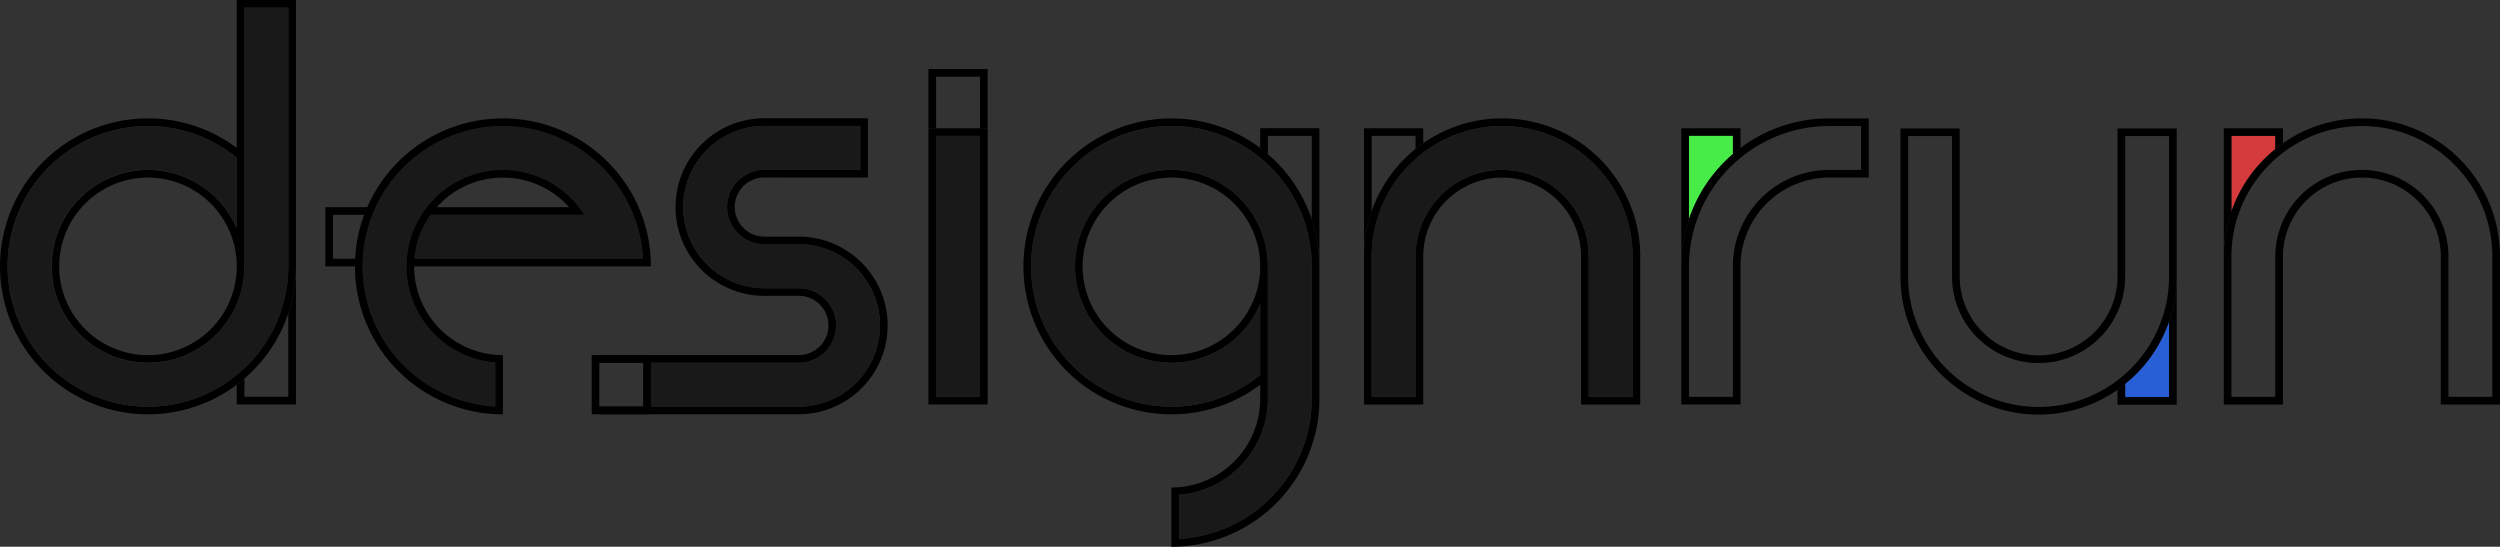 <svg xmlns="http://www.w3.org/2000/svg" width="716.648" height="156.721" viewBox="0 0 716.648 156.721"><rect x="0" y="0" width="716.648" height="156.721" fill="#333333" stroke="none"/><defs><style>.cls-1{fill:#191919;}.cls-2{fill:#48ec48;}.cls-3{fill:#ff3e3e;}.cls-3,.cls-4,.cls-5,.cls-7{opacity:0.8;}.cls-4{fill:#266bff;}.cls-5{fill:#00171f;}.cls-6{fill:#fff;}</style></defs><g id="Layer_2" data-name="Layer 2"><g id="Layer_1-2" data-name="Layer 1"><path d="M67.871,0V42.417a42.417,42.417,0,1,0,0,67.871q1.127-.847,2.193-1.765A42.325,42.325,0,0,0,84.839,76.353V0ZM82.646,76.353a40.1,40.1,0,0,1-12.582,29.193q-1.061,1.003-2.193,1.935a40.224,40.224,0,1,1,0-62.257v20.345a27.611,27.611,0,1,0,2.193,10.784V2.193h12.582Zm-14.775,0a25.452,25.452,0,1,1-25.449-25.449A25.447,25.447,0,0,1,67.871,76.353Z"/><path class="cls-1" d="M82.646,2.193H70.064V76.353a27.65,27.65,0,1,1-2.193-10.784v-20.345a40.224,40.224,0,1,0,0,62.258q1.135-.929,2.193-1.935A40.1,40.1,0,0,0,82.646,76.353V2.193"/><path d="M84.839,76.353v39.593H67.871v-5.658q1.127-.847,2.193-1.765v5.23h12.582v-23.914A42.221,42.221,0,0,0,84.839,76.353Z"/><path d="M498.933,36.762v5.652q-1.127.847-2.193,1.765V38.955h-12.582V62.863a42.255,42.255,0,0,0-2.193,13.492V36.762Z"/><path class="cls-2" d="M496.74,38.955v5.225a42.412,42.412,0,0,0-12.582,18.684V38.955Z"/><path d="M524.382,33.933a42.233,42.233,0,0,0-25.449,8.481q-1.127.847-2.193,1.765A42.325,42.325,0,0,0,481.965,76.355l-.001,39.592H498.932l.001-39.592a25.455,25.455,0,0,1,25.449-25.455h11.316V33.933Zm9.123,14.775h-9.123a27.65,27.65,0,0,0-27.642,27.647v37.411h-12.582V76.355a40.1,40.1,0,0,1,12.582-29.193q1.061-1.003,2.193-1.935a40.081,40.081,0,0,1,25.449-9.101h9.123Z"/><path d="M266.143,36.764v79.175h16.979V36.764Zm14.789,76.985H268.333V38.954h12.599Z"/><rect class="cls-1" x="268.333" y="38.954" width="12.599" height="74.795"/><polygon points="283.113 19.794 283.113 36.762 280.921 36.762 280.921 21.987 268.339 21.987 268.339 36.762 266.146 36.762 266.146 19.794 283.113 19.794"/><path class="cls-1" d="M141.976,103.911v12.609a40.272,40.272,0,0,1-38.036-40.164c0-.735.022-1.469.06-2.193A39.891,39.891,0,0,1,106.752,61.582c.291-.74.609-1.475.948-2.193a40.217,40.217,0,0,1,72.932,0c.34.718.658,1.453.948,2.193a39.895,39.895,0,0,1,2.752,12.582H118.813a25.273,25.273,0,0,1,4.627-12.582h44.078a26.336,26.336,0,0,0-1.546-2.193,27.611,27.611,0,0,0-43.612,0q-.831,1.061-1.552,2.193a27.442,27.442,0,0,0-4.199,12.582c-.06.724-.088,1.453-.088,2.193A27.678,27.678,0,0,0,141.976,103.911Z"/><path d="M95.458,61.582V74.164h6.343c-.038.724-.055,1.458-.055,2.193H93.265V59.389h12.012c-.318.718-.614,1.453-.888,2.193Z"/><path d="M118.715,76.357H186.586c0-.735-.016-1.469-.055-2.193a42.343,42.343,0,0,0-2.588-12.582c-.274-.74-.57-1.475-.888-2.193a42.438,42.438,0,0,0-77.778,0c-.318.718-.614,1.453-.888,2.193a42.341,42.341,0,0,0-2.588,12.582c-.038.724-.055,1.458-.055,2.193a42.42,42.42,0,0,0,40.229,42.362c.724.038,1.458.055,2.193.055V101.806c-.74,0-1.469-.033-2.193-.099A25.445,25.445,0,0,1,118.715,76.357Zm23.262,40.164a40.272,40.272,0,0,1-38.036-40.164c0-.735.022-1.469.06-2.193A39.891,39.891,0,0,1,106.752,61.582c.291-.74.609-1.475.948-2.193a40.217,40.217,0,0,1,72.932,0c.34.718.658,1.453.948,2.193a39.895,39.895,0,0,1,2.752,12.582H118.813a25.273,25.273,0,0,1,4.627-12.582h44.078a26.336,26.336,0,0,0-1.546-2.193,27.611,27.611,0,0,0-43.612,0q-.831,1.061-1.552,2.193a27.442,27.442,0,0,0-4.199,12.582c-.06.724-.088,1.453-.088,2.193a27.678,27.678,0,0,0,25.455,27.554ZM125.195,59.389a25.46,25.46,0,0,1,37.943,0Z"/><path d="M468.002,60.509a39.603,39.603,0,0,0-12.582-17.823c-.707-.576-1.442-1.129-2.193-1.645a39.569,39.569,0,0,0-45.246,0q-1.127.781-2.193,1.65a39.472,39.472,0,0,0-14.775,30.838v42.433h16.968V73.529a22.623,22.623,0,1,1,45.246,0v42.433h16.968V73.529A39.528,39.528,0,0,0,468.002,60.509Zm0,53.26h-12.582V73.529a24.816,24.816,0,0,0-49.632,0v40.24h-12.582V73.529a37.302,37.302,0,0,1,12.582-27.949q1.061-.954,2.193-1.809a37.316,37.316,0,0,1,45.246-.005c.751.576,1.486,1.179,2.193,1.815a37.293,37.293,0,0,1,12.582,27.949Z"/><path d="M407.982,36.765v4.276q-1.127.781-2.193,1.65V38.957h-12.582V60.509a39.528,39.528,0,0,0-2.193,13.021V36.765Z"/><path class="cls-1" d="M468.002,73.529v40.24h-12.582V73.529a24.816,24.816,0,0,0-49.632,0v40.24h-12.582V73.529a37.302,37.302,0,0,1,12.582-27.949q1.061-.954,2.193-1.809a37.316,37.316,0,0,1,45.246-.005c.751.576,1.486,1.179,2.193,1.815A37.293,37.293,0,0,1,468.002,73.529Z"/><path d="M714.455,60.509a39.603,39.603,0,0,0-12.582-17.823c-.707-.576-1.442-1.129-2.193-1.645a39.569,39.569,0,0,0-45.246,0q-1.127.781-2.193,1.65a39.472,39.472,0,0,0-14.775,30.838v42.433h16.968V73.529a22.623,22.623,0,1,1,45.246,0v42.433h16.968V73.529A39.528,39.528,0,0,0,714.455,60.509Zm0,53.26h-12.582V73.529a24.816,24.816,0,0,0-49.632,0v40.24h-12.582V73.529a37.302,37.302,0,0,1,12.582-27.949q1.061-.954,2.193-1.809a37.316,37.316,0,0,1,45.246-.005c.751.576,1.486,1.179,2.193,1.815a37.293,37.293,0,0,1,12.582,27.949Z"/><path class="cls-3" d="M652.242,38.957V42.691a39.617,39.617,0,0,0-12.582,17.818V38.957Z"/><path d="M654.435,36.765v4.276q-1.127.781-2.193,1.65V38.957h-12.582V60.509a39.528,39.528,0,0,0-2.193,13.021V36.765Z"/><path d="M546.986,92.273a39.603,39.603,0,0,0,12.582,17.823c.707.576,1.442,1.129,2.193,1.645a39.569,39.569,0,0,0,45.246,0q1.127-.781,2.193-1.65a39.472,39.472,0,0,0,14.775-30.838V36.82H607.006V79.253a22.623,22.623,0,1,1-45.246,0V36.82H544.793V79.253A39.528,39.528,0,0,0,546.986,92.273Zm0-53.26h12.582V79.253a24.816,24.816,0,0,0,49.632,0V39.013h12.582V79.253a37.302,37.302,0,0,1-12.582,27.949q-1.061.954-2.193,1.809a37.316,37.316,0,0,1-45.246.005c-.751-.576-1.486-1.179-2.193-1.815a37.293,37.293,0,0,1-12.582-27.949Z"/><path class="cls-4" d="M609.199,113.824v-3.733a39.617,39.617,0,0,0,12.582-17.818v21.551Z"/><path d="M607.006,116.017V111.741q1.127-.781,2.193-1.65v3.733h12.582V92.273a39.528,39.528,0,0,0,2.193-13.021v36.765Z"/><path class="cls-5" d="M298.308,61.781c-.47,1.2-.88,2.44-1.24,3.7A35.689,35.689,0,0,1,298.308,61.781Z"/><path class="cls-5" d="M357.489,93.471c-.51.64-1.04,1.26-1.6,1.85-.25.26-.5.52-.77.78.26-.26.51-.52.76-.78C356.439,94.731,356.979,94.111,357.489,93.471Z"/><path class="cls-5" d="M360.298,127.101a27.028,27.028,0,0,1-2.3,3.65A29.171,29.171,0,0,0,360.298,127.101Z"/><path class="cls-5" d="M363.239,117.671c-.04.37-.09.73-.15,1.1-.1.59-.21,1.18-.35,1.75.13-.57.24-1.16.34-1.75C363.138,118.401,363.189,118.041,363.239,117.671Z"/><path class="cls-6" d="M363.079,118.771c-.1.59-.21,1.18-.34,1.75.14-.57.25-1.16.35-1.75.06-.37.11-.73.15-1.1C363.189,118.041,363.138,118.401,363.079,118.771Zm-5.08,11.98a27.028,27.028,0,0,0,2.3-3.65A29.171,29.171,0,0,1,357.999,130.751Zm-2.12-35.43c-.25.26-.5.52-.76.78.27-.26.52-.52.77-.78.56-.59,1.09-1.21,1.6-1.85C356.979,94.111,356.439,94.731,355.878,95.321Zm-58.81-29.84c.36-1.26.77-2.5,1.24-3.7A35.689,35.689,0,0,0,297.069,65.481Z"/><path d="M376.028,62.861a42.39,42.39,0,0,0-12.58-18.68c-.72-.61-1.44-1.2-2.2-1.76a42.428,42.428,0,0,0-63.4,52.91c.41.81.85,1.61,1.3,2.39a42.739,42.739,0,0,0,9.53,11.25c.63.53,1.29,1.04,1.95,1.53a42.438,42.438,0,0,0,50.34,0,3.037,3.037,0,0,0,.28-.22v4.02a25.451,25.451,0,0,1-25.45,25.45v16.97a42.402,42.402,0,0,0,32.18-14.78c.6-.7,1.2-1.44,1.76-2.19a42.157,42.157,0,0,0,8.25-20.98,41.314,41.314,0,0,0,.23-4.47v-37.95A42.422,42.422,0,0,0,376.028,62.861Zm0,51.44c0,.76-.02,1.52-.07,2.28-.03.73-.1,1.47-.18,2.19-.08.76-.19,1.5-.32,2.25-.06.37-.13.74-.2,1.11-.15.73-.31,1.46-.5,2.18a38.006,38.006,0,0,1-1.34,4.24c-.26.68-.54,1.36-.84,2.03a39.013,39.013,0,0,1-2.55,4.83c-.44.71-.9,1.4-1.38,2.08-.54.77-1.12,1.53-1.72,2.26-.62.76-1.27,1.49-1.94,2.19a40.058,40.058,0,0,1-26.99,12.52v-12.61a27.401,27.401,0,0,0,8.59-2.1,28.457,28.457,0,0,0,4.58-2.48c.48-.33.94-.66,1.4-1.01.46-.35.9-.71,1.34-1.09q.645-.57,1.26-1.17c.2-.19.41-.4.61-.61.39-.42.78-.84,1.15-1.28s.72-.89,1.07-1.35v-.01a29.171,29.171,0,0,0,2.3-3.65,26.037,26.037,0,0,0,1.42-3.19,27.653,27.653,0,0,0,1.02-3.39c.13-.57.24-1.16.34-1.75.06-.37.11-.73.16-1.1.09-.74.15-1.48.19-2.24.01-.37.02-.75.02-1.13v-37.95a27.645,27.645,0,1,0-55.29,0,26.838,26.838,0,0,0,.52,5.33c.07.41.16.82.26,1.22q.15.6.33,1.2a28.656,28.656,0,0,0,1.44,3.85c.23.5.47.98.73,1.47a28.319,28.319,0,0,0,4.28,5.9c.49.53,1.01,1.04,1.55,1.52a27.588,27.588,0,0,0,37.05.01c.27-.25.54-.49.8-.75.26-.26.51-.52.76-.78.56-.59,1.1-1.21,1.61-1.85a28,28,0,0,0,3.76-6.33v20.34c-.12.1-.25.2-.38.3-.13.1-.26.2-.38.3a39.722,39.722,0,0,1-4.02,2.76c-.93.56-1.88,1.09-2.86,1.57-.49.25-.98.48-1.48.7a40.171,40.171,0,0,1-7.86,2.57c-1.02.22-2.06.4-3.11.54a39.446,39.446,0,0,1-5.36.36c-.38,0-.76,0-1.13-.02-.38-.01-.76-.03-1.13-.05s-.75-.04-1.12-.07c-.37-.03-.74-.07-1.11-.11-.49-.05-.97-.12-1.46-.19-.65-.1-1.29-.21-1.93-.34-.85-.17-1.69-.37-2.52-.59-.31-.08-.61-.16-.91-.25-.59-.17-1.19-.36-1.77-.57-.59-.2-1.17-.41-1.74-.64-.51-.2-1.01-.41-1.51-.64-1-.44-1.98-.93-2.93-1.45a39.433,39.433,0,0,1-5.43-3.57c-.63-.5-1.24-1.01-1.84-1.54-.22-.19-.43-.38-.64-.58-.23-.21-.47-.42-.69-.64a40.2,40.2,0,0,1-7.6-10c-.42-.79-.82-1.59-1.19-2.4a40.087,40.087,0,0,1-2.65-7.97c-.15-.7-.29-1.4-.4-2.1-.12-.71-.22-1.42-.29-2.14-.04-.36-.08-.72-.1-1.08q-.09-1.095-.12-2.19c-.01-.18-.01-.37-.01-.55-.01-.18-.01-.37-.01-.55a39.741,39.741,0,0,1,1.5-10.87,35.689,35.689,0,0,1,1.24-3.7q.165-.45.36-.9c.36-.87.75-1.72,1.17-2.56a40.777,40.777,0,0,1,2.08-3.64c.43-.68.89-1.34,1.37-2,.47-.64.96-1.28,1.48-1.9.41-.5.83-.99,1.27-1.46.43-.48.87-.94,1.33-1.4a40.144,40.144,0,0,1,53.88-2.7c.1.08.19.16.28.24.01.01.03.02.04.03.65.53,1.27,1.09,1.88,1.67a40.116,40.116,0,0,1,12.58,29.19Zm-14.78-37.95c0,.23,0,.45-.01.68,0,.16-.01.33-.01.49-.01.16-.02.32-.03.47l-.03.45c-.03.28-.05.56-.09.84v.04c-.03.28-.07.55-.11.83a23.933,23.933,0,0,1-.48,2.41c-.07.31-.16.61-.24.91-.08.24-.15.49-.23.73,0,.02-.01.03-.02.05,0,.01,0,.01-.01.02-.05.18-.12.37-.18.55-.07.2-.15.4-.22.59-.13.35-.27.69-.41,1.02-.11.26-.22.5-.34.74-.11.25-.23.49-.35.73a1.868,1.868,0,0,0-.1.2c-.07.13-.14.26-.21.38a1.289,1.289,0,0,1-.11.2c-.12.22-.24.43-.36.64-.14.23-.28.46-.42.68-.15.23-.3.45-.45.68-.15.22-.31.44-.46.65-.32.43-.65.85-.99,1.27-.17.2-.34.4-.52.6-.18.21-.36.4-.54.6-.13.13-.25.26-.38.39-.07.08-.15.16-.23.24-.11.11-.23.22-.34.33l-.02.02c-.19.17-.37.35-.56.52-.02.01-.02.02-.03.03-.11.09-.21.18-.31.27-.16.13-.31.26-.47.4-.15.12-.31.25-.47.37q-.255.21-.51.39c-.16.12-.31.24-.47.35q-.54.375-1.08.72a.42.42,0,0,0-.07.05q-.195.12-.39.24c-.17.11-.35.21-.53.31-.18.1-.36.21-.54.3-.25.14-.51.28-.77.4-.03.02-.07.04-.1.06-.26.12-.52.25-.78.36-.38.17-.76.34-1.15.49-.38.15-.78.3-1.18.43-.37.12-.73.24-1.11.34-.43.13-.88.25-1.33.35l-.53.11c-.02.01-.03.01-.05.02-.31.06-.61.11-.93.17-.31.04-.64.09-.96.14h-.02c-.31.04-.63.07-.95.1-.04,0-.07.01-.1.01-.29.03-.57.04-.86.06h-.09c-.41.02-.81.03-1.22.03s-.81-.01-1.22-.03h-.09c-.29-.02-.57-.03-.86-.06-.03,0-.06-.01-.1-.01-.32-.03-.64-.06-.95-.1h-.02c-.32-.05-.65-.1-.97-.14-.31-.06-.61-.11-.92-.17-.02-.01-.03-.01-.05-.02l-.53-.11c-.45-.1-.9-.22-1.34-.35-.37-.1-.74-.22-1.1-.34-.4-.13-.8-.28-1.18-.43-.39-.15-.77-.32-1.15-.49-.26-.11-.52-.24-.78-.36a1.075,1.075,0,0,0-.11-.06c-.25-.12-.51-.26-.76-.4-.18-.09-.36-.2-.54-.3-.18-.1-.36-.2-.53-.31q-.195-.12-.39-.24a.42.42,0,0,0-.07-.05q-.54-.345-1.08-.72c-.16-.11-.31-.23-.47-.35q-.255-.18-.51-.39c-.16-.12-.32-.25-.47-.37-.16-.14-.31-.27-.47-.4-.1-.09-.2-.18-.31-.27,0-.01-.01-.01-.02-.03-.12-.11-.24-.21-.36-.32-.13-.13-.27-.26-.4-.39l-.02-.02-.01-.01c-.22-.21-.43-.43-.65-.65a1.079,1.079,0,0,1-.1-.11l-.04-.04c-.17-.18-.34-.36-.5-.55-.15-.17-.29-.34-.44-.51-.19-.22-.36-.44-.54-.67-.18-.23-.36-.46-.53-.69-.15-.22-.31-.44-.46-.66-.25-.37-.49-.74-.73-1.13-.1-.17-.21-.35-.31-.53q-.15-.255-.3-.54c-.15-.27-.29-.54-.43-.83-.13-.26-.25-.51-.37-.78l-.03-.06c-.08-.18-.16-.37-.24-.55-.08-.19-.16-.39-.23-.58-.06-.14-.12-.29-.17-.43l-.12-.33c-.09-.26-.18-.51-.26-.78-.08-.23-.16-.47-.22-.71-.08-.29-.17-.58-.24-.87-.19-.79-.35-1.59-.48-2.41,0-.02-.01-.03-.01-.04-.03-.26-.07-.51-.09-.77-.01-.08-.02-.15-.03-.22-.02-.19-.04-.37-.05-.56a1.946,1.946,0,0,1-.02-.25c-.01-.11-.02-.21-.02-.32a3.589,3.589,0,0,1-.03-.47c-.01-.16-.02-.33-.02-.49,0-.23-.01-.45-.01-.68a25.45,25.45,0,0,1,50.9,0Z"/><path class="cls-1" d="M376.028,76.351v37.95c0,.76-.02,1.52-.07,2.28-.04.74-.1,1.46-.19,2.19-.08.76-.19,1.5-.31,2.25-.06.37-.13.74-.2,1.11-.15.73-.31,1.46-.5,2.18a38.006,38.006,0,0,1-1.34,4.24c-.26.68-.54,1.36-.84,2.03a39.013,39.013,0,0,1-2.55,4.83c-.44.71-.9,1.4-1.38,2.08-.54.77-1.12,1.53-1.72,2.26-.62.76-1.27,1.49-1.94,2.19a40.058,40.058,0,0,1-26.99,12.52v-12.61a27.401,27.401,0,0,0,8.59-2.1,28.457,28.457,0,0,0,4.58-2.48c.48-.33.94-.66,1.4-1.01.46-.35.9-.71,1.34-1.09q.645-.57,1.26-1.17c.2-.19.41-.4.61-.61.4-.41.78-.84,1.15-1.28s.73-.89,1.07-1.35v-.01a27.028,27.028,0,0,0,2.3-3.65,26.037,26.037,0,0,0,1.42-3.19,27.653,27.653,0,0,0,1.02-3.39c.14-.57.25-1.16.35-1.75.06-.37.11-.73.15-1.1.09-.74.15-1.48.19-2.24.01-.37.02-.75.02-1.13v-37.95a27.645,27.645,0,1,0-55.29,0,26.838,26.838,0,0,0,.52,5.33c.07.41.16.82.26,1.22.1.4.21.8.32,1.2a27.401,27.401,0,0,0,1.45,3.85c.23.5.47.98.73,1.47a28.319,28.319,0,0,0,4.28,5.9c.49.53,1.01,1.04,1.55,1.52a27.588,27.588,0,0,0,37.05.01c.27-.25.54-.49.8-.75.27-.26.52-.52.77-.78.56-.59,1.09-1.21,1.6-1.85a28,28,0,0,0,3.76-6.33v20.33c-.12.1-.25.2-.38.31-.13.1-.26.2-.38.3a39.722,39.722,0,0,1-4.02,2.76c-.93.56-1.88,1.09-2.86,1.57-.49.25-.98.48-1.48.7a40.171,40.171,0,0,1-7.86,2.57c-1.02.22-2.06.4-3.11.54a41.133,41.133,0,0,1-5.36.35c-.76,0-1.51-.02-2.26-.06s-1.49-.1-2.23-.18c-.49-.05-.97-.12-1.46-.19-.65-.1-1.29-.21-1.93-.34-.85-.17-1.69-.37-2.52-.59-.31-.08-.61-.16-.91-.25-.59-.18-1.19-.37-1.77-.57-.59-.2-1.17-.41-1.74-.64-.51-.2-1.01-.41-1.51-.64-1-.44-1.98-.93-2.93-1.45a39.433,39.433,0,0,1-5.43-3.57c-.63-.5-1.24-1.01-1.84-1.54-.22-.19-.43-.38-.64-.58-.23-.21-.47-.42-.69-.64a40.2,40.2,0,0,1-7.6-10c-.42-.79-.82-1.59-1.19-2.4a40.087,40.087,0,0,1-2.65-7.97c-.15-.7-.29-1.4-.4-2.1-.12-.71-.22-1.42-.29-2.14-.04-.36-.08-.72-.1-1.08q-.09-1.095-.12-2.19c-.01-.18-.01-.37-.01-.55-.01-.18-.01-.37-.01-.55a39.741,39.741,0,0,1,1.5-10.87c.36-1.26.77-2.5,1.24-3.7q.165-.45.36-.9c.36-.87.75-1.72,1.17-2.56a40.777,40.777,0,0,1,2.08-3.64c.43-.68.89-1.34,1.37-2,.48-.64.97-1.28,1.48-1.9.41-.5.83-.99,1.27-1.46.43-.48.87-.94,1.33-1.4a40.144,40.144,0,0,1,53.88-2.7c.1.08.19.16.28.24.01.01.03.02.04.03.65.53,1.27,1.09,1.88,1.67A40.116,40.116,0,0,1,376.028,76.351Z"/><path d="M378.214,36.75V76.35a42.424,42.424,0,0,0-2.19-13.49V38.951h-12.58v5.23c-.72-.61-1.44-1.2-2.2-1.76V36.75Z"/><path d="M254.297,90.469a25.481,25.481,0,0,0-20.49-22.17,24.448,24.448,0,0,0-4.81-.46h-9.89a8.485,8.485,0,1,1,0-16.97h7.06v.02h22.63v-16.99h-29.69a25.451,25.451,0,0,0-25.45,25.45,26.6,26.6,0,0,0,.15,2.84,25.462,25.462,0,0,0,20.48,22.16,24.626,24.626,0,0,0,4.82.45h9.89a8.49,8.49,0,1,1,0,16.98h-59.38v16.97h59.38a25.462,25.462,0,0,0,25.45-25.47A26.162,26.162,0,0,0,254.297,90.469Zm-25.3,26.09h-57.2v-12.58h57.2a10.695,10.695,0,0,0,10.68-10.7,10.965,10.965,0,0,0-.6-3.54,10.721,10.721,0,0,0-10.08-7.11h-9.89a22.903,22.903,0,0,1-4.41-.44,23.259,23.259,0,0,1-18.71-20.25,23.827,23.827,0,0,1-.14-2.59,23.285,23.285,0,0,1,23.26-23.25h27.5v12.59h-18.24v-.01h-9.26a10.689,10.689,0,0,0-10.68,10.67,11.131,11.131,0,0,0,.6,3.56,10.716,10.716,0,0,0,10.08,7.12h9.89a23.719,23.719,0,0,1,4.41.41,23.27,23.27,0,0,1,13.63,8.18,22.945,22.945,0,0,1,5.08,12.09,23.858,23.858,0,0,1,.14,2.57A23.298,23.298,0,0,1,228.997,116.559Z"/><path class="cls-1" d="M252.257,93.279a23.298,23.298,0,0,1-23.26,23.28h-57.2v-.02h12.54v-12.56h44.66a10.695,10.695,0,0,0,10.68-10.7,10.965,10.965,0,0,0-.6-3.54,10.721,10.721,0,0,0-10.08-7.11h-9.89a22.903,22.903,0,0,1-4.41-.44,23.259,23.259,0,0,1-18.71-20.25,23.827,23.827,0,0,1-.14-2.59,23.285,23.285,0,0,1,23.26-23.25h27.5v12.59h-18.24v-.01h-9.26a10.689,10.689,0,0,0-10.68,10.67,11.131,11.131,0,0,0,.6,3.56,10.716,10.716,0,0,0,10.08,7.12h9.89a23.719,23.719,0,0,1,4.41.41,23.27,23.27,0,0,1,13.63,8.18,22.945,22.945,0,0,1,5.08,12.09A23.858,23.858,0,0,1,252.257,93.279Z"/><rect class="cls-7" x="171.797" y="103.959" width="12.54" height="0.02"/><polygon points="186.587 101.759 186.587 118.729 171.797 118.729 171.797 116.539 184.387 116.539 184.387 103.959 171.797 103.959 171.797 101.769 186.587 101.759"/></g></g></svg>